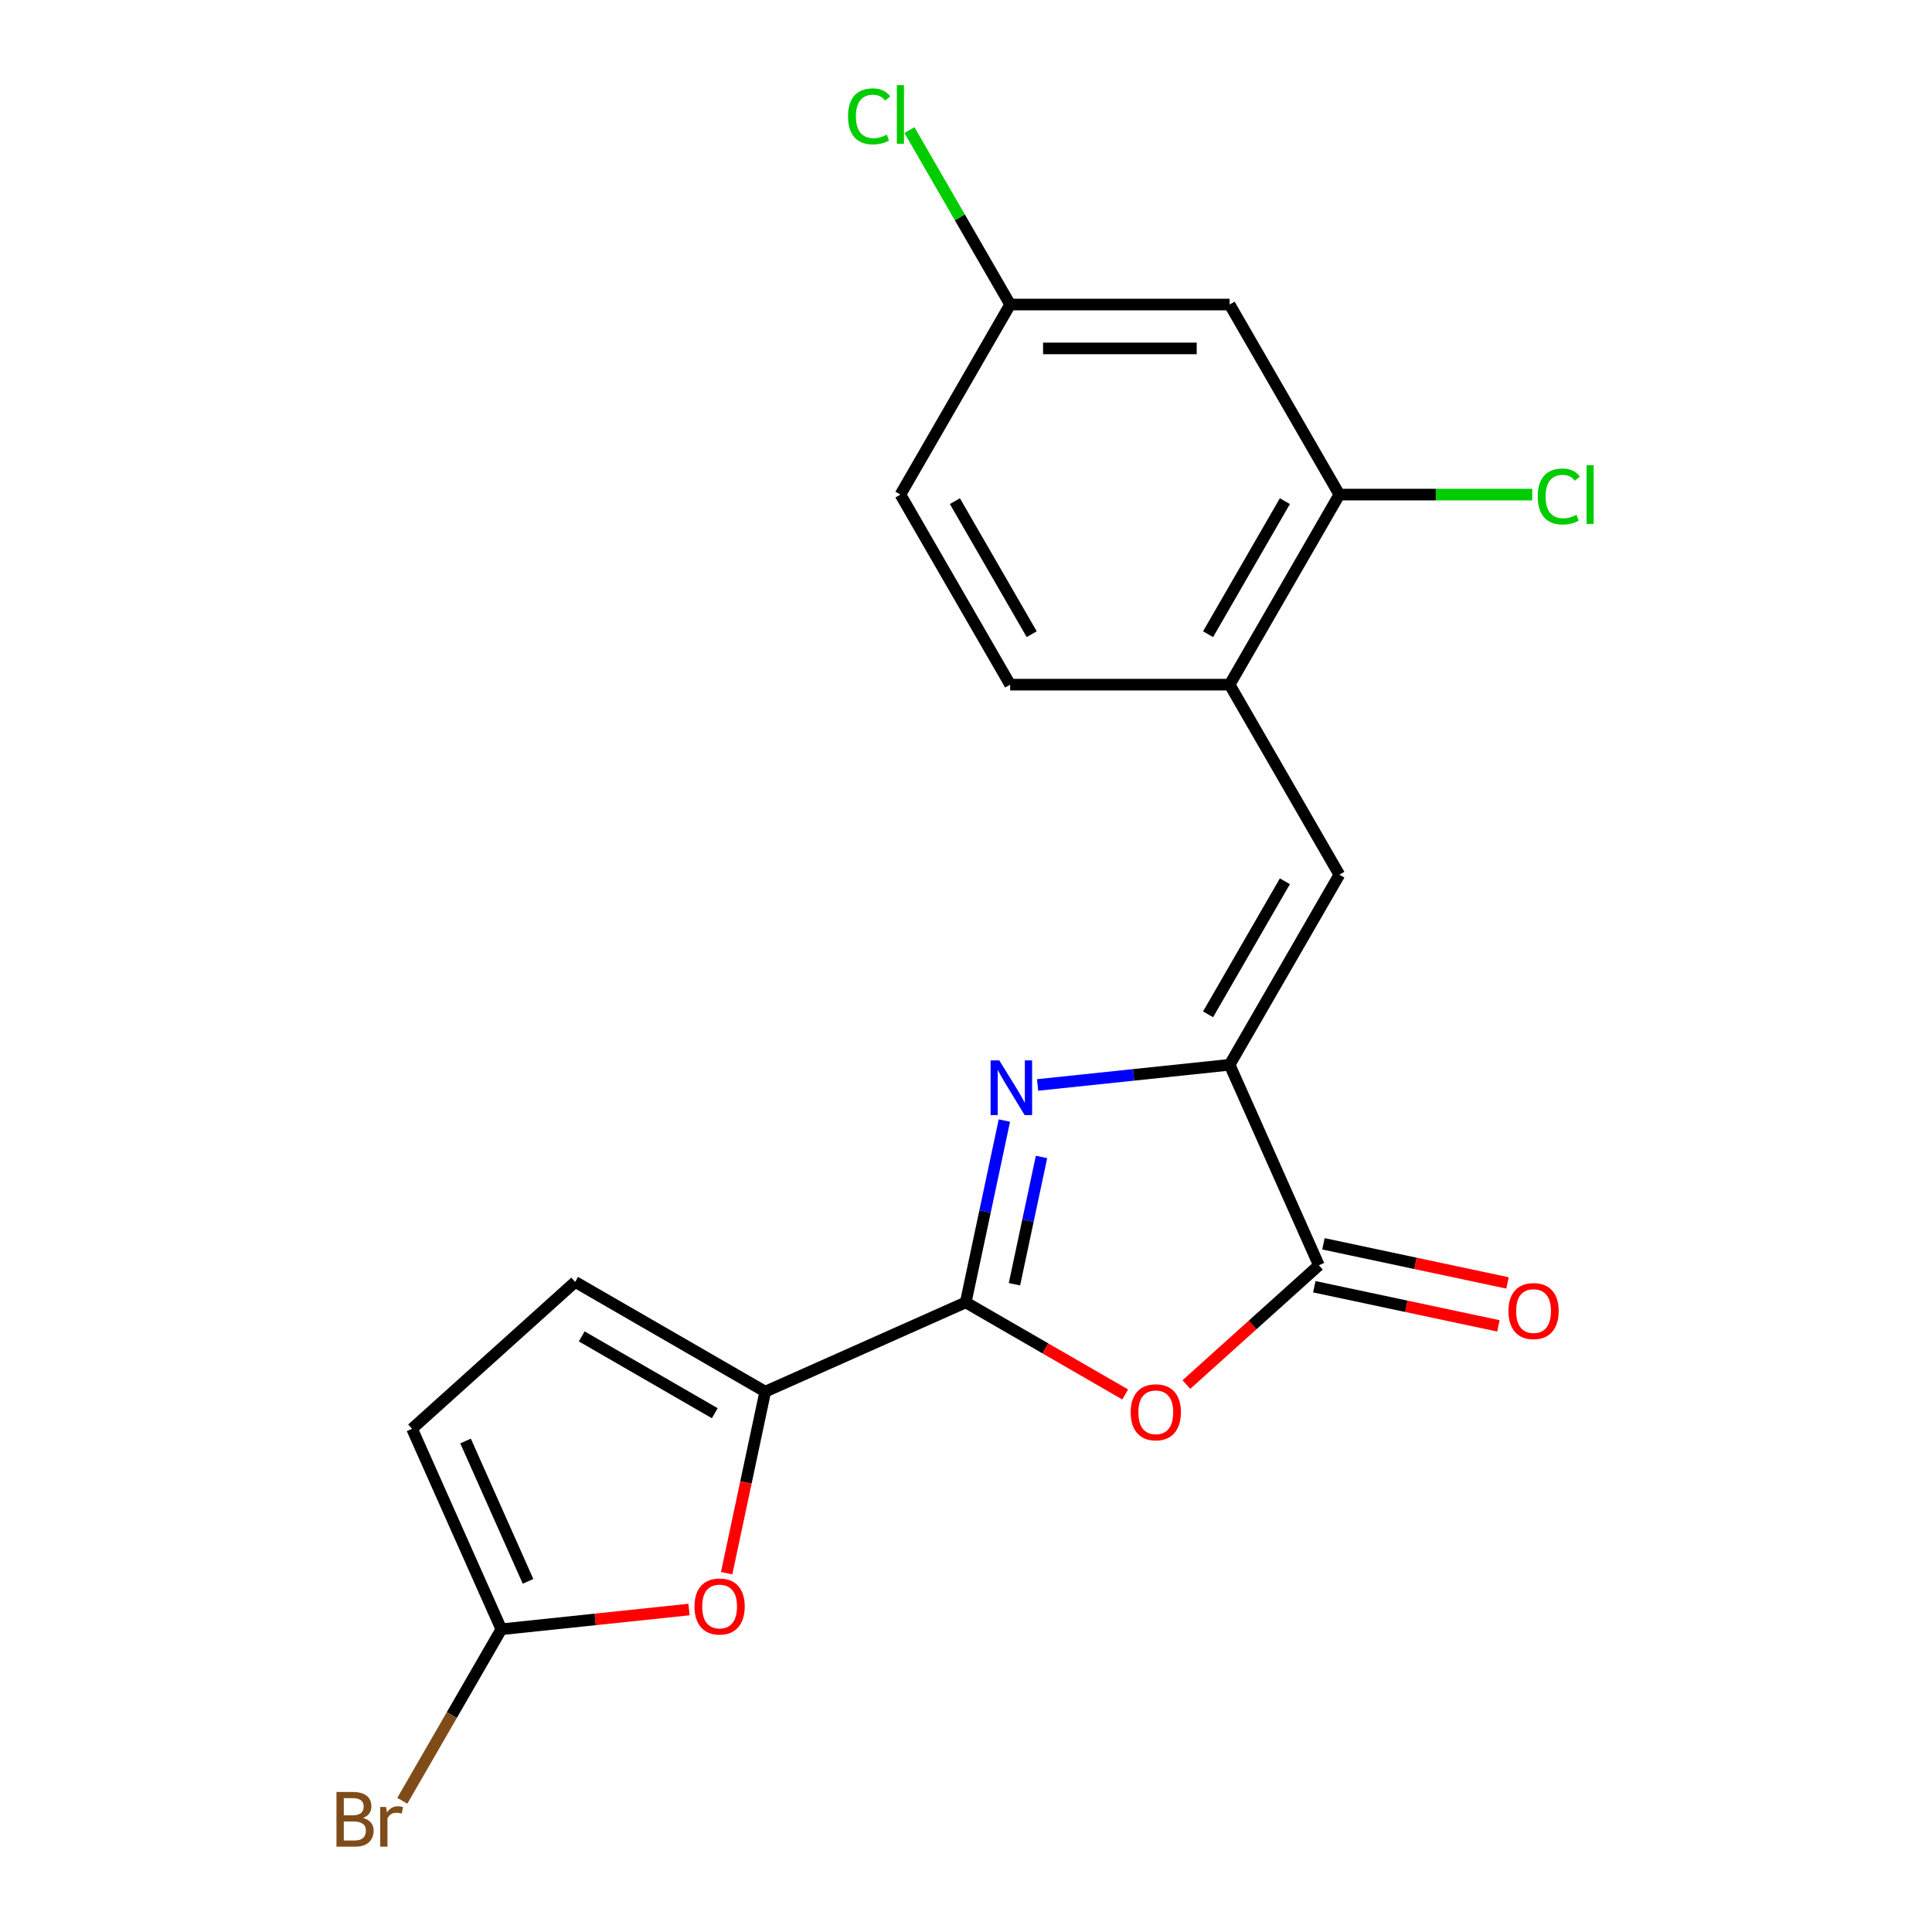<?xml version='1.0' encoding='iso-8859-1'?>
<svg version='1.1' baseProfile='full'
              xmlns='http://www.w3.org/2000/svg'
                      xmlns:rdkit='http://www.rdkit.org/xml'
                      xmlns:xlink='http://www.w3.org/1999/xlink'
                  xml:space='preserve'
width='1000px' height='1000px' viewBox='0 0 1000 1000'>
<!-- END OF HEADER -->
<rect style='opacity:1.0;fill:#FFFFFF;stroke:none' width='1000' height='1000' x='0' y='0'> </rect>
<path class='bond-0' d='M 499.858,674.115 L 509.861,627.058' style='fill:none;fill-rule:evenodd;stroke:#000000;stroke-width:6px;stroke-linecap:butt;stroke-linejoin:miter;stroke-opacity:1' />
<path class='bond-0' d='M 509.861,627.058 L 519.863,580.002' style='fill:none;fill-rule:evenodd;stroke:#0000FF;stroke-width:6px;stroke-linecap:butt;stroke-linejoin:miter;stroke-opacity:1' />
<path class='bond-0' d='M 525.082,664.722 L 532.083,631.782' style='fill:none;fill-rule:evenodd;stroke:#000000;stroke-width:6px;stroke-linecap:butt;stroke-linejoin:miter;stroke-opacity:1' />
<path class='bond-0' d='M 532.083,631.782 L 539.085,598.842' style='fill:none;fill-rule:evenodd;stroke:#0000FF;stroke-width:6px;stroke-linecap:butt;stroke-linejoin:miter;stroke-opacity:1' />
<path class='bond-2' d='M 499.858,674.115 L 541.127,697.942' style='fill:none;fill-rule:evenodd;stroke:#000000;stroke-width:6px;stroke-linecap:butt;stroke-linejoin:miter;stroke-opacity:1' />
<path class='bond-2' d='M 541.127,697.942 L 582.395,721.768' style='fill:none;fill-rule:evenodd;stroke:#FF0000;stroke-width:6px;stroke-linecap:butt;stroke-linejoin:miter;stroke-opacity:1' />
<path class='bond-4' d='M 499.858,674.115 L 396.083,720.319' style='fill:none;fill-rule:evenodd;stroke:#000000;stroke-width:6px;stroke-linecap:butt;stroke-linejoin:miter;stroke-opacity:1' />
<path class='bond-1' d='M 537.056,561.574 L 586.753,556.351' style='fill:none;fill-rule:evenodd;stroke:#0000FF;stroke-width:6px;stroke-linecap:butt;stroke-linejoin:miter;stroke-opacity:1' />
<path class='bond-1' d='M 586.753,556.351 L 636.45,551.128' style='fill:none;fill-rule:evenodd;stroke:#000000;stroke-width:6px;stroke-linecap:butt;stroke-linejoin:miter;stroke-opacity:1' />
<path class='bond-5' d='M 636.45,551.128 L 693.248,452.751' style='fill:none;fill-rule:evenodd;stroke:#000000;stroke-width:6px;stroke-linecap:butt;stroke-linejoin:miter;stroke-opacity:1' />
<path class='bond-5' d='M 625.294,525.012 L 665.053,456.148' style='fill:none;fill-rule:evenodd;stroke:#000000;stroke-width:6px;stroke-linecap:butt;stroke-linejoin:miter;stroke-opacity:1' />
<path class='bond-20' d='M 636.45,551.128 L 682.653,654.903' style='fill:none;fill-rule:evenodd;stroke:#000000;stroke-width:6px;stroke-linecap:butt;stroke-linejoin:miter;stroke-opacity:1' />
<path class='bond-3' d='M 614.075,716.651 L 648.364,685.777' style='fill:none;fill-rule:evenodd;stroke:#FF0000;stroke-width:6px;stroke-linecap:butt;stroke-linejoin:miter;stroke-opacity:1' />
<path class='bond-3' d='M 648.364,685.777 L 682.653,654.903' style='fill:none;fill-rule:evenodd;stroke:#000000;stroke-width:6px;stroke-linecap:butt;stroke-linejoin:miter;stroke-opacity:1' />
<path class='bond-13' d='M 680.292,666.014 L 727.929,676.14' style='fill:none;fill-rule:evenodd;stroke:#000000;stroke-width:6px;stroke-linecap:butt;stroke-linejoin:miter;stroke-opacity:1' />
<path class='bond-13' d='M 727.929,676.14 L 775.565,686.265' style='fill:none;fill-rule:evenodd;stroke:#FF0000;stroke-width:6px;stroke-linecap:butt;stroke-linejoin:miter;stroke-opacity:1' />
<path class='bond-13' d='M 685.015,643.791 L 732.652,653.917' style='fill:none;fill-rule:evenodd;stroke:#000000;stroke-width:6px;stroke-linecap:butt;stroke-linejoin:miter;stroke-opacity:1' />
<path class='bond-13' d='M 732.652,653.917 L 780.289,664.042' style='fill:none;fill-rule:evenodd;stroke:#FF0000;stroke-width:6px;stroke-linecap:butt;stroke-linejoin:miter;stroke-opacity:1' />
<path class='bond-6' d='M 396.083,720.319 L 386.098,767.296' style='fill:none;fill-rule:evenodd;stroke:#000000;stroke-width:6px;stroke-linecap:butt;stroke-linejoin:miter;stroke-opacity:1' />
<path class='bond-6' d='M 386.098,767.296 L 376.113,814.273' style='fill:none;fill-rule:evenodd;stroke:#FF0000;stroke-width:6px;stroke-linecap:butt;stroke-linejoin:miter;stroke-opacity:1' />
<path class='bond-8' d='M 396.083,720.319 L 297.706,663.521' style='fill:none;fill-rule:evenodd;stroke:#000000;stroke-width:6px;stroke-linecap:butt;stroke-linejoin:miter;stroke-opacity:1' />
<path class='bond-8' d='M 369.967,731.475 L 301.103,691.716' style='fill:none;fill-rule:evenodd;stroke:#000000;stroke-width:6px;stroke-linecap:butt;stroke-linejoin:miter;stroke-opacity:1' />
<path class='bond-9' d='M 693.248,452.751 L 636.45,354.374' style='fill:none;fill-rule:evenodd;stroke:#000000;stroke-width:6px;stroke-linecap:butt;stroke-linejoin:miter;stroke-opacity:1' />
<path class='bond-7' d='M 356.625,833.097 L 308.059,838.202' style='fill:none;fill-rule:evenodd;stroke:#FF0000;stroke-width:6px;stroke-linecap:butt;stroke-linejoin:miter;stroke-opacity:1' />
<path class='bond-7' d='M 308.059,838.202 L 259.492,843.307' style='fill:none;fill-rule:evenodd;stroke:#000000;stroke-width:6px;stroke-linecap:butt;stroke-linejoin:miter;stroke-opacity:1' />
<path class='bond-16' d='M 259.492,843.307 L 233.864,887.695' style='fill:none;fill-rule:evenodd;stroke:#000000;stroke-width:6px;stroke-linecap:butt;stroke-linejoin:miter;stroke-opacity:1' />
<path class='bond-16' d='M 233.864,887.695 L 208.236,932.084' style='fill:none;fill-rule:evenodd;stroke:#7F4C19;stroke-width:6px;stroke-linecap:butt;stroke-linejoin:miter;stroke-opacity:1' />
<path class='bond-21' d='M 259.492,843.307 L 213.288,739.532' style='fill:none;fill-rule:evenodd;stroke:#000000;stroke-width:6px;stroke-linecap:butt;stroke-linejoin:miter;stroke-opacity:1' />
<path class='bond-21' d='M 273.316,818.5 L 240.974,745.857' style='fill:none;fill-rule:evenodd;stroke:#000000;stroke-width:6px;stroke-linecap:butt;stroke-linejoin:miter;stroke-opacity:1' />
<path class='bond-10' d='M 297.706,663.521 L 213.288,739.532' style='fill:none;fill-rule:evenodd;stroke:#000000;stroke-width:6px;stroke-linecap:butt;stroke-linejoin:miter;stroke-opacity:1' />
<path class='bond-11' d='M 636.45,354.374 L 693.248,255.997' style='fill:none;fill-rule:evenodd;stroke:#000000;stroke-width:6px;stroke-linecap:butt;stroke-linejoin:miter;stroke-opacity:1' />
<path class='bond-11' d='M 625.294,328.258 L 665.053,259.394' style='fill:none;fill-rule:evenodd;stroke:#000000;stroke-width:6px;stroke-linecap:butt;stroke-linejoin:miter;stroke-opacity:1' />
<path class='bond-14' d='M 636.45,354.374 L 522.854,354.374' style='fill:none;fill-rule:evenodd;stroke:#000000;stroke-width:6px;stroke-linecap:butt;stroke-linejoin:miter;stroke-opacity:1' />
<path class='bond-12' d='M 693.248,255.997 L 636.45,157.62' style='fill:none;fill-rule:evenodd;stroke:#000000;stroke-width:6px;stroke-linecap:butt;stroke-linejoin:miter;stroke-opacity:1' />
<path class='bond-17' d='M 693.248,255.997 L 743.166,255.997' style='fill:none;fill-rule:evenodd;stroke:#000000;stroke-width:6px;stroke-linecap:butt;stroke-linejoin:miter;stroke-opacity:1' />
<path class='bond-17' d='M 743.166,255.997 L 793.084,255.997' style='fill:none;fill-rule:evenodd;stroke:#00CC00;stroke-width:6px;stroke-linecap:butt;stroke-linejoin:miter;stroke-opacity:1' />
<path class='bond-22' d='M 636.45,157.62 L 522.854,157.62' style='fill:none;fill-rule:evenodd;stroke:#000000;stroke-width:6px;stroke-linecap:butt;stroke-linejoin:miter;stroke-opacity:1' />
<path class='bond-22' d='M 619.41,180.339 L 539.893,180.339' style='fill:none;fill-rule:evenodd;stroke:#000000;stroke-width:6px;stroke-linecap:butt;stroke-linejoin:miter;stroke-opacity:1' />
<path class='bond-18' d='M 522.854,354.374 L 466.056,255.997' style='fill:none;fill-rule:evenodd;stroke:#000000;stroke-width:6px;stroke-linecap:butt;stroke-linejoin:miter;stroke-opacity:1' />
<path class='bond-18' d='M 534.01,328.258 L 494.251,259.394' style='fill:none;fill-rule:evenodd;stroke:#000000;stroke-width:6px;stroke-linecap:butt;stroke-linejoin:miter;stroke-opacity:1' />
<path class='bond-15' d='M 522.854,157.62 L 466.056,255.997' style='fill:none;fill-rule:evenodd;stroke:#000000;stroke-width:6px;stroke-linecap:butt;stroke-linejoin:miter;stroke-opacity:1' />
<path class='bond-19' d='M 522.854,157.62 L 496.795,112.484' style='fill:none;fill-rule:evenodd;stroke:#000000;stroke-width:6px;stroke-linecap:butt;stroke-linejoin:miter;stroke-opacity:1' />
<path class='bond-19' d='M 496.795,112.484 L 470.736,67.349' style='fill:none;fill-rule:evenodd;stroke:#00CC00;stroke-width:6px;stroke-linecap:butt;stroke-linejoin:miter;stroke-opacity:1' />
<path  class='atom-1' d='M 517.216 548.842
L 526.496 563.842
Q 527.416 565.322, 528.896 568.002
Q 530.376 570.682, 530.456 570.842
L 530.456 548.842
L 534.216 548.842
L 534.216 577.162
L 530.336 577.162
L 520.376 560.762
Q 519.216 558.842, 517.976 556.642
Q 516.776 554.442, 516.416 553.762
L 516.416 577.162
L 512.736 577.162
L 512.736 548.842
L 517.216 548.842
' fill='#0000FF'/>
<path  class='atom-3' d='M 585.235 730.993
Q 585.235 724.193, 588.595 720.393
Q 591.955 716.593, 598.235 716.593
Q 604.515 716.593, 607.875 720.393
Q 611.235 724.193, 611.235 730.993
Q 611.235 737.873, 607.835 741.793
Q 604.435 745.673, 598.235 745.673
Q 591.995 745.673, 588.595 741.793
Q 585.235 737.913, 585.235 730.993
M 598.235 742.473
Q 602.555 742.473, 604.875 739.593
Q 607.235 736.673, 607.235 730.993
Q 607.235 725.433, 604.875 722.633
Q 602.555 719.793, 598.235 719.793
Q 593.915 719.793, 591.555 722.593
Q 589.235 725.393, 589.235 730.993
Q 589.235 736.713, 591.555 739.593
Q 593.915 742.473, 598.235 742.473
' fill='#FF0000'/>
<path  class='atom-7' d='M 359.465 831.513
Q 359.465 824.713, 362.825 820.913
Q 366.185 817.113, 372.465 817.113
Q 378.745 817.113, 382.105 820.913
Q 385.465 824.713, 385.465 831.513
Q 385.465 838.393, 382.065 842.313
Q 378.665 846.193, 372.465 846.193
Q 366.225 846.193, 362.825 842.313
Q 359.465 838.433, 359.465 831.513
M 372.465 842.993
Q 376.785 842.993, 379.105 840.113
Q 381.465 837.193, 381.465 831.513
Q 381.465 825.953, 379.105 823.153
Q 376.785 820.313, 372.465 820.313
Q 368.145 820.313, 365.785 823.113
Q 363.465 825.913, 363.465 831.513
Q 363.465 837.233, 365.785 840.113
Q 368.145 842.993, 372.465 842.993
' fill='#FF0000'/>
<path  class='atom-14' d='M 780.767 678.601
Q 780.767 671.801, 784.127 668.001
Q 787.487 664.201, 793.767 664.201
Q 800.047 664.201, 803.407 668.001
Q 806.767 671.801, 806.767 678.601
Q 806.767 685.481, 803.367 689.401
Q 799.967 693.281, 793.767 693.281
Q 787.527 693.281, 784.127 689.401
Q 780.767 685.521, 780.767 678.601
M 793.767 690.081
Q 798.087 690.081, 800.407 687.201
Q 802.767 684.281, 802.767 678.601
Q 802.767 673.041, 800.407 670.241
Q 798.087 667.401, 793.767 667.401
Q 789.447 667.401, 787.087 670.201
Q 784.767 673.001, 784.767 678.601
Q 784.767 684.321, 787.087 687.201
Q 789.447 690.081, 793.767 690.081
' fill='#FF0000'/>
<path  class='atom-17' d='M 187.914 940.963
Q 190.634 941.723, 191.994 943.403
Q 193.394 945.043, 193.394 947.483
Q 193.394 951.403, 190.874 953.643
Q 188.394 955.843, 183.674 955.843
L 174.154 955.843
L 174.154 927.523
L 182.514 927.523
Q 187.354 927.523, 189.794 929.483
Q 192.234 931.443, 192.234 935.043
Q 192.234 939.323, 187.914 940.963
M 177.954 930.723
L 177.954 939.603
L 182.514 939.603
Q 185.314 939.603, 186.754 938.483
Q 188.234 937.323, 188.234 935.043
Q 188.234 930.723, 182.514 930.723
L 177.954 930.723
M 183.674 952.643
Q 186.434 952.643, 187.914 951.323
Q 189.394 950.003, 189.394 947.483
Q 189.394 945.163, 187.754 944.003
Q 186.154 942.803, 183.074 942.803
L 177.954 942.803
L 177.954 952.643
L 183.674 952.643
' fill='#7F4C19'/>
<path  class='atom-17' d='M 199.834 935.283
L 200.274 938.123
Q 202.434 934.923, 205.954 934.923
Q 207.074 934.923, 208.594 935.323
L 207.994 938.683
Q 206.274 938.283, 205.314 938.283
Q 203.634 938.283, 202.514 938.963
Q 201.434 939.603, 200.554 941.163
L 200.554 955.843
L 196.794 955.843
L 196.794 935.283
L 199.834 935.283
' fill='#7F4C19'/>
<path  class='atom-18' d='M 795.924 256.977
Q 795.924 249.937, 799.204 246.257
Q 802.524 242.537, 808.804 242.537
Q 814.644 242.537, 817.764 246.657
L 815.124 248.817
Q 812.844 245.817, 808.804 245.817
Q 804.524 245.817, 802.244 248.697
Q 800.004 251.537, 800.004 256.977
Q 800.004 262.577, 802.324 265.457
Q 804.684 268.337, 809.244 268.337
Q 812.364 268.337, 816.004 266.457
L 817.124 269.457
Q 815.644 270.417, 813.404 270.977
Q 811.164 271.537, 808.684 271.537
Q 802.524 271.537, 799.204 267.777
Q 795.924 264.017, 795.924 256.977
' fill='#00CC00'/>
<path  class='atom-18' d='M 821.204 240.817
L 824.884 240.817
L 824.884 271.177
L 821.204 271.177
L 821.204 240.817
' fill='#00CC00'/>
<path  class='atom-20' d='M 438.936 60.223
Q 438.936 53.183, 442.216 49.503
Q 445.536 45.783, 451.816 45.783
Q 457.656 45.783, 460.776 49.903
L 458.136 52.063
Q 455.856 49.063, 451.816 49.063
Q 447.536 49.063, 445.256 51.943
Q 443.016 54.783, 443.016 60.223
Q 443.016 65.823, 445.336 68.703
Q 447.696 71.583, 452.256 71.583
Q 455.376 71.583, 459.016 69.703
L 460.136 72.703
Q 458.656 73.663, 456.416 74.223
Q 454.176 74.783, 451.696 74.783
Q 445.536 74.783, 442.216 71.023
Q 438.936 67.263, 438.936 60.223
' fill='#00CC00'/>
<path  class='atom-20' d='M 464.216 44.063
L 467.896 44.063
L 467.896 74.423
L 464.216 74.423
L 464.216 44.063
' fill='#00CC00'/>
</svg>
